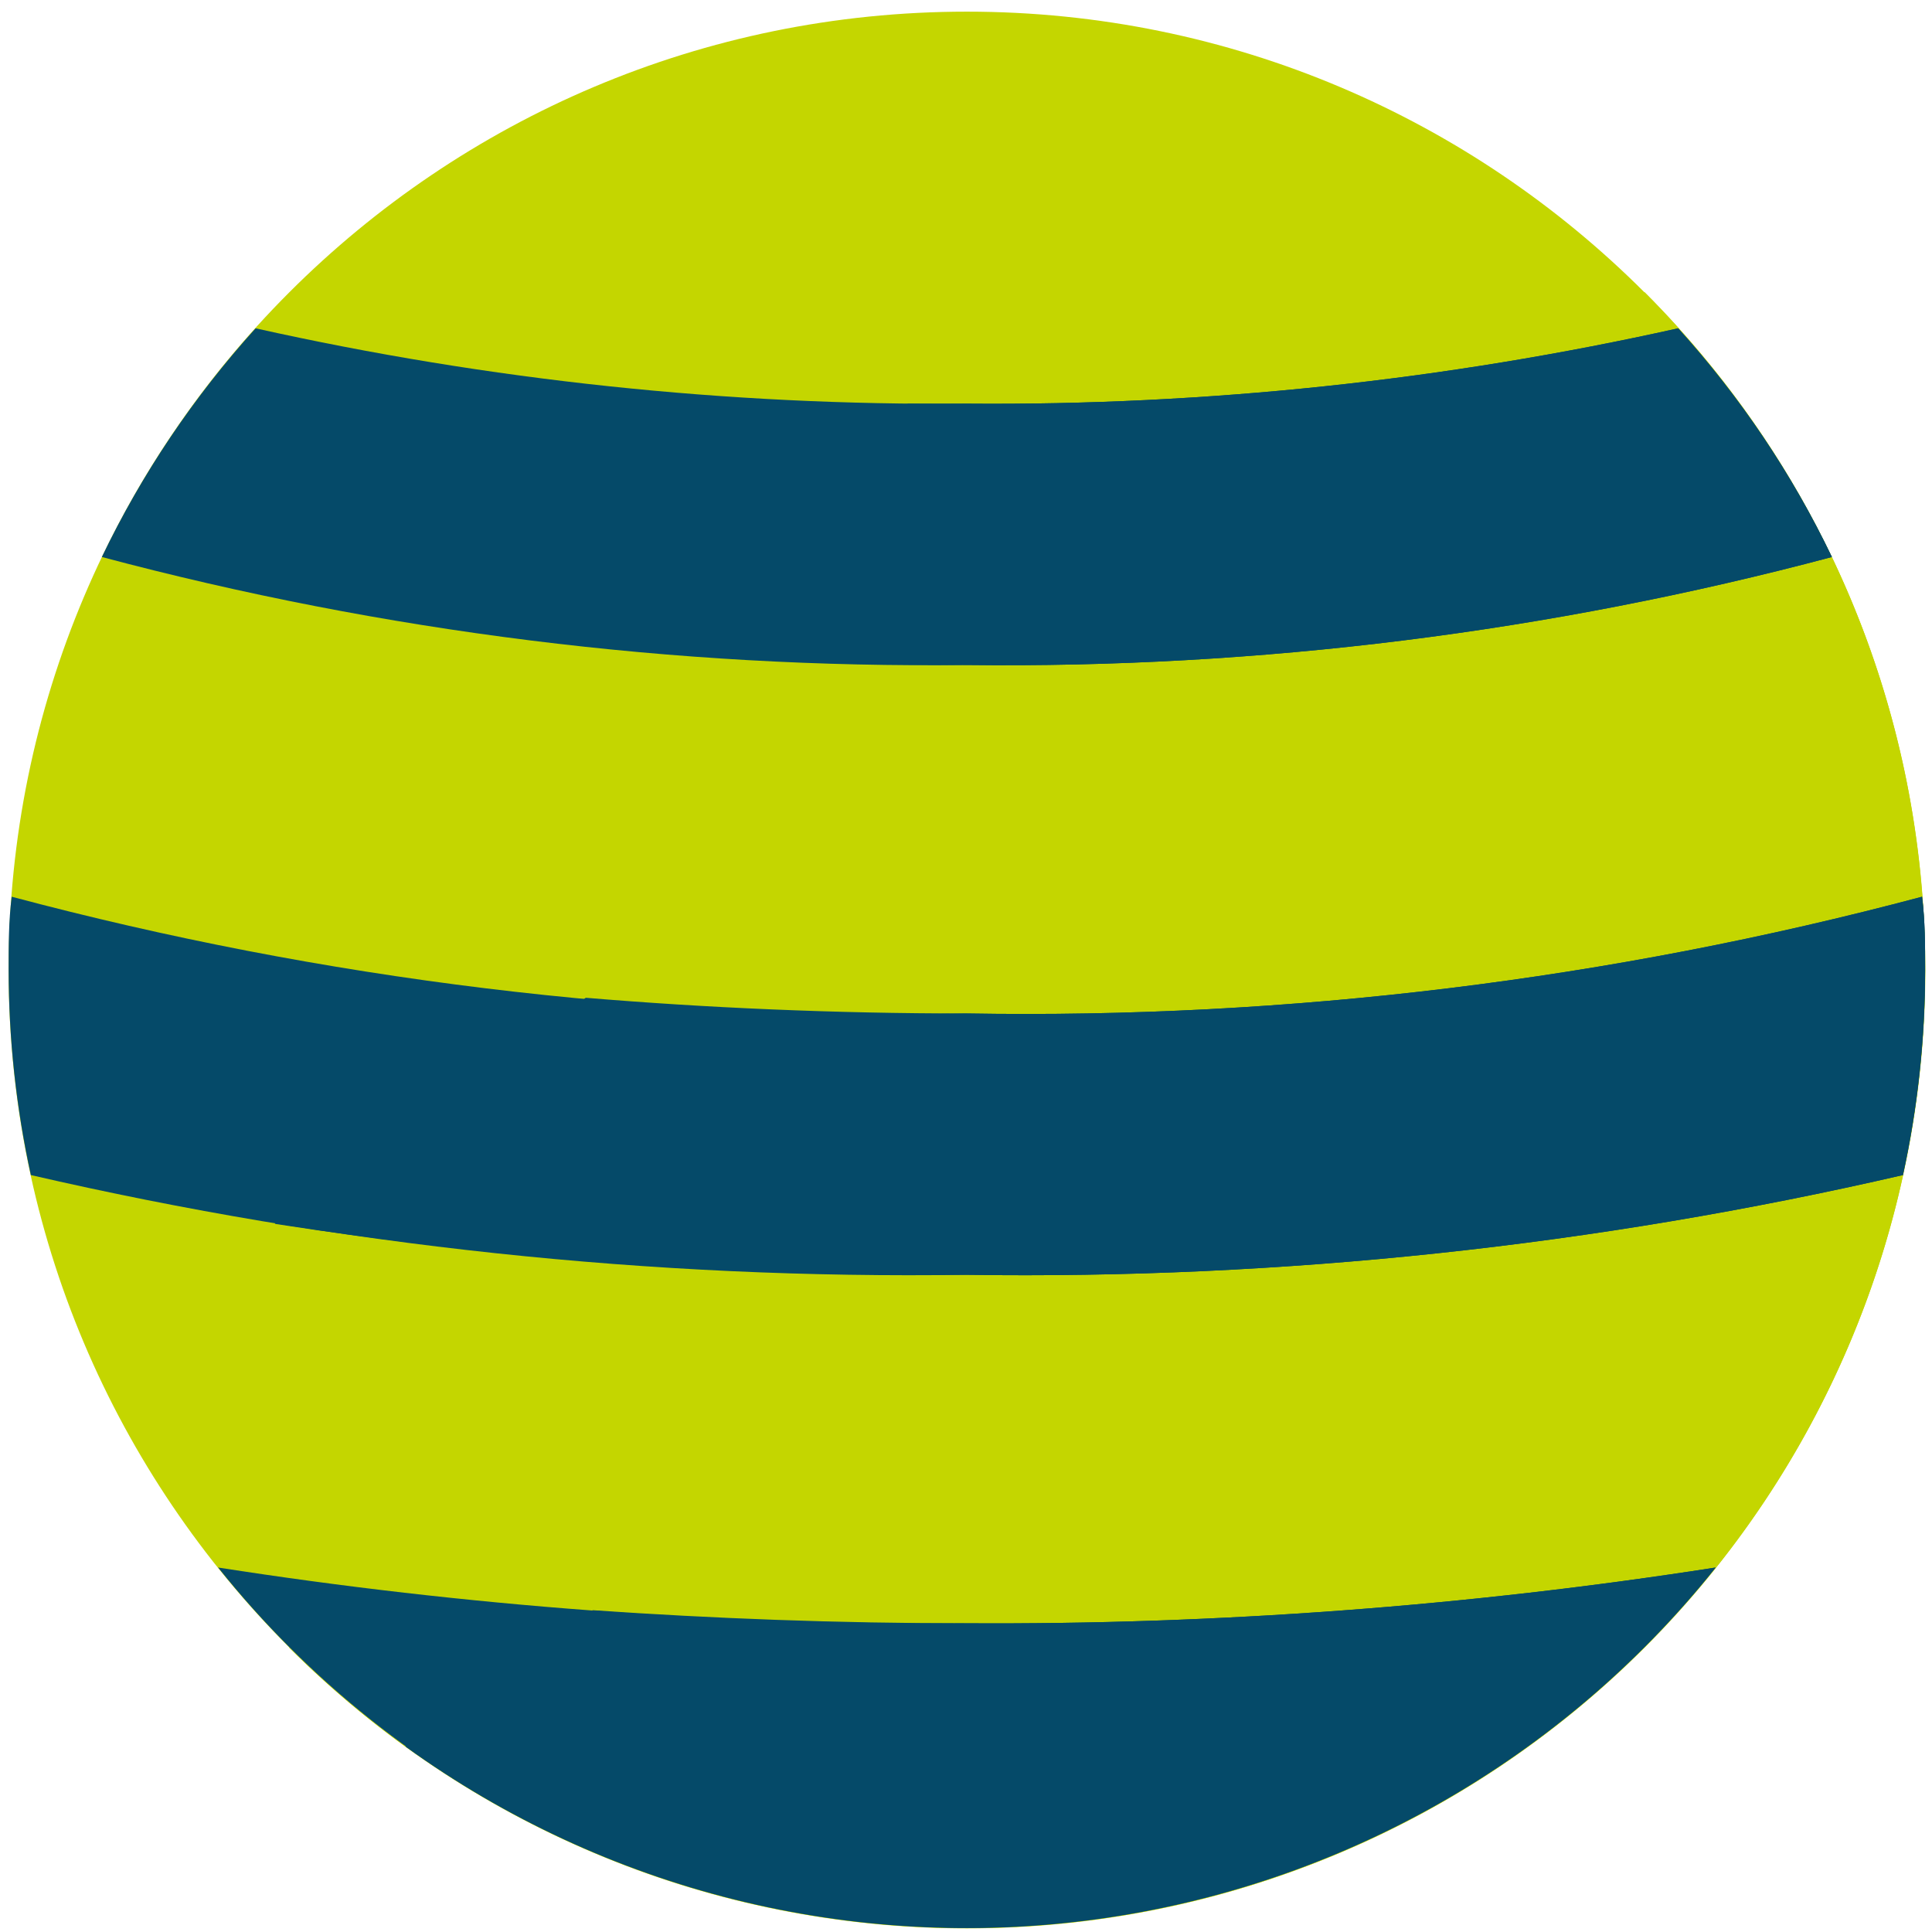 <?xml version="1.0" encoding="UTF-8"?> <svg xmlns="http://www.w3.org/2000/svg" width="63" height="63" viewBox="0 0 63 63" fill="none"><g clip-path="url(#clip0_999_1858)"><path d="M31.529 62.875C48.786 62.875 62.776 48.885 62.776 31.628C62.776 14.37 48.786 0.38 31.529 0.38C14.271 0.38 0.281 14.37 0.281 31.628C0.281 48.885 14.271 62.875 31.529 62.875Z" fill="url(#paint0_linear_999_1858)"></path><path d="M9.428 53.728C15.289 59.589 23.239 62.882 31.528 62.882C39.818 62.882 47.767 59.589 53.629 53.728C59.49 47.866 62.783 39.916 62.783 31.627C62.783 23.338 59.49 15.388 53.629 9.527L9.428 53.728Z" fill="#C4D600"></path><path d="M55.944 51.115C47.867 52.374 39.703 52.982 31.529 52.933C23.355 52.982 15.19 52.374 7.113 51.115C10.04 54.779 13.755 57.738 17.982 59.772C22.208 61.805 26.838 62.861 31.529 62.861C36.219 62.861 40.849 61.805 45.076 59.772C49.303 57.738 53.017 54.779 55.944 51.115Z" fill="#054A69"></path><path d="M31.529 33.048C21.02 33.227 10.537 31.946 0.381 29.241C0.281 30.037 0.281 30.818 0.281 31.627C0.283 33.877 0.526 36.12 1.006 38.317C11.012 40.628 21.26 41.72 31.529 41.57C41.797 41.72 52.046 40.628 62.051 38.317C62.532 36.12 62.774 33.877 62.776 31.627C62.776 30.818 62.776 30.037 62.676 29.241C52.52 31.946 42.037 33.227 31.529 33.048Z" fill="#054A69"></path><path d="M54.722 10.706C47.11 12.404 39.328 13.228 31.529 13.163C23.729 13.228 15.947 12.404 8.335 10.706C6.314 12.938 4.625 15.449 3.321 18.163C12.52 20.613 22.01 21.798 31.529 21.685C41.047 21.798 50.538 20.613 59.736 18.163C58.432 15.449 56.743 12.938 54.722 10.706Z" fill="#054A69"></path><path d="M19.328 52.507L13.22 56.952C19.728 61.654 27.796 63.671 35.751 62.584C43.705 61.497 50.936 57.39 55.944 51.115C47.867 52.374 39.703 52.982 31.529 52.933C27.268 52.933 23.234 52.776 19.328 52.507Z" fill="#054A69"></path><path d="M62.676 29.241C52.52 31.946 42.037 33.227 31.529 33.048C27.168 33.048 23.007 32.863 19.101 32.536L8.96 39.908C16.426 41.062 23.973 41.617 31.529 41.57C41.797 41.72 52.046 40.628 62.052 38.317C62.532 36.12 62.775 33.877 62.776 31.627C62.776 30.818 62.776 30.037 62.676 29.241Z" fill="#054A69"></path><path d="M54.722 10.706C47.11 12.404 39.328 13.228 31.529 13.163H29.611L18.745 21.032C22.992 21.468 27.259 21.686 31.529 21.685C41.047 21.798 50.537 20.613 59.736 18.163C58.432 15.449 56.743 12.938 54.722 10.706Z" fill="#054A69"></path></g><defs><linearGradient id="paint0_linear_999_1858" x1="7.17" y1="4.158" x2="55.646" y2="58.841" gradientUnits="userSpaceOnUse"><stop stop-color="#C4D600"></stop></linearGradient><clipPath id="clip0_999_1858"><rect width="62.495" height="62.495" fill="white" transform="translate(0.281 0.38)"></rect></clipPath></defs></svg> 